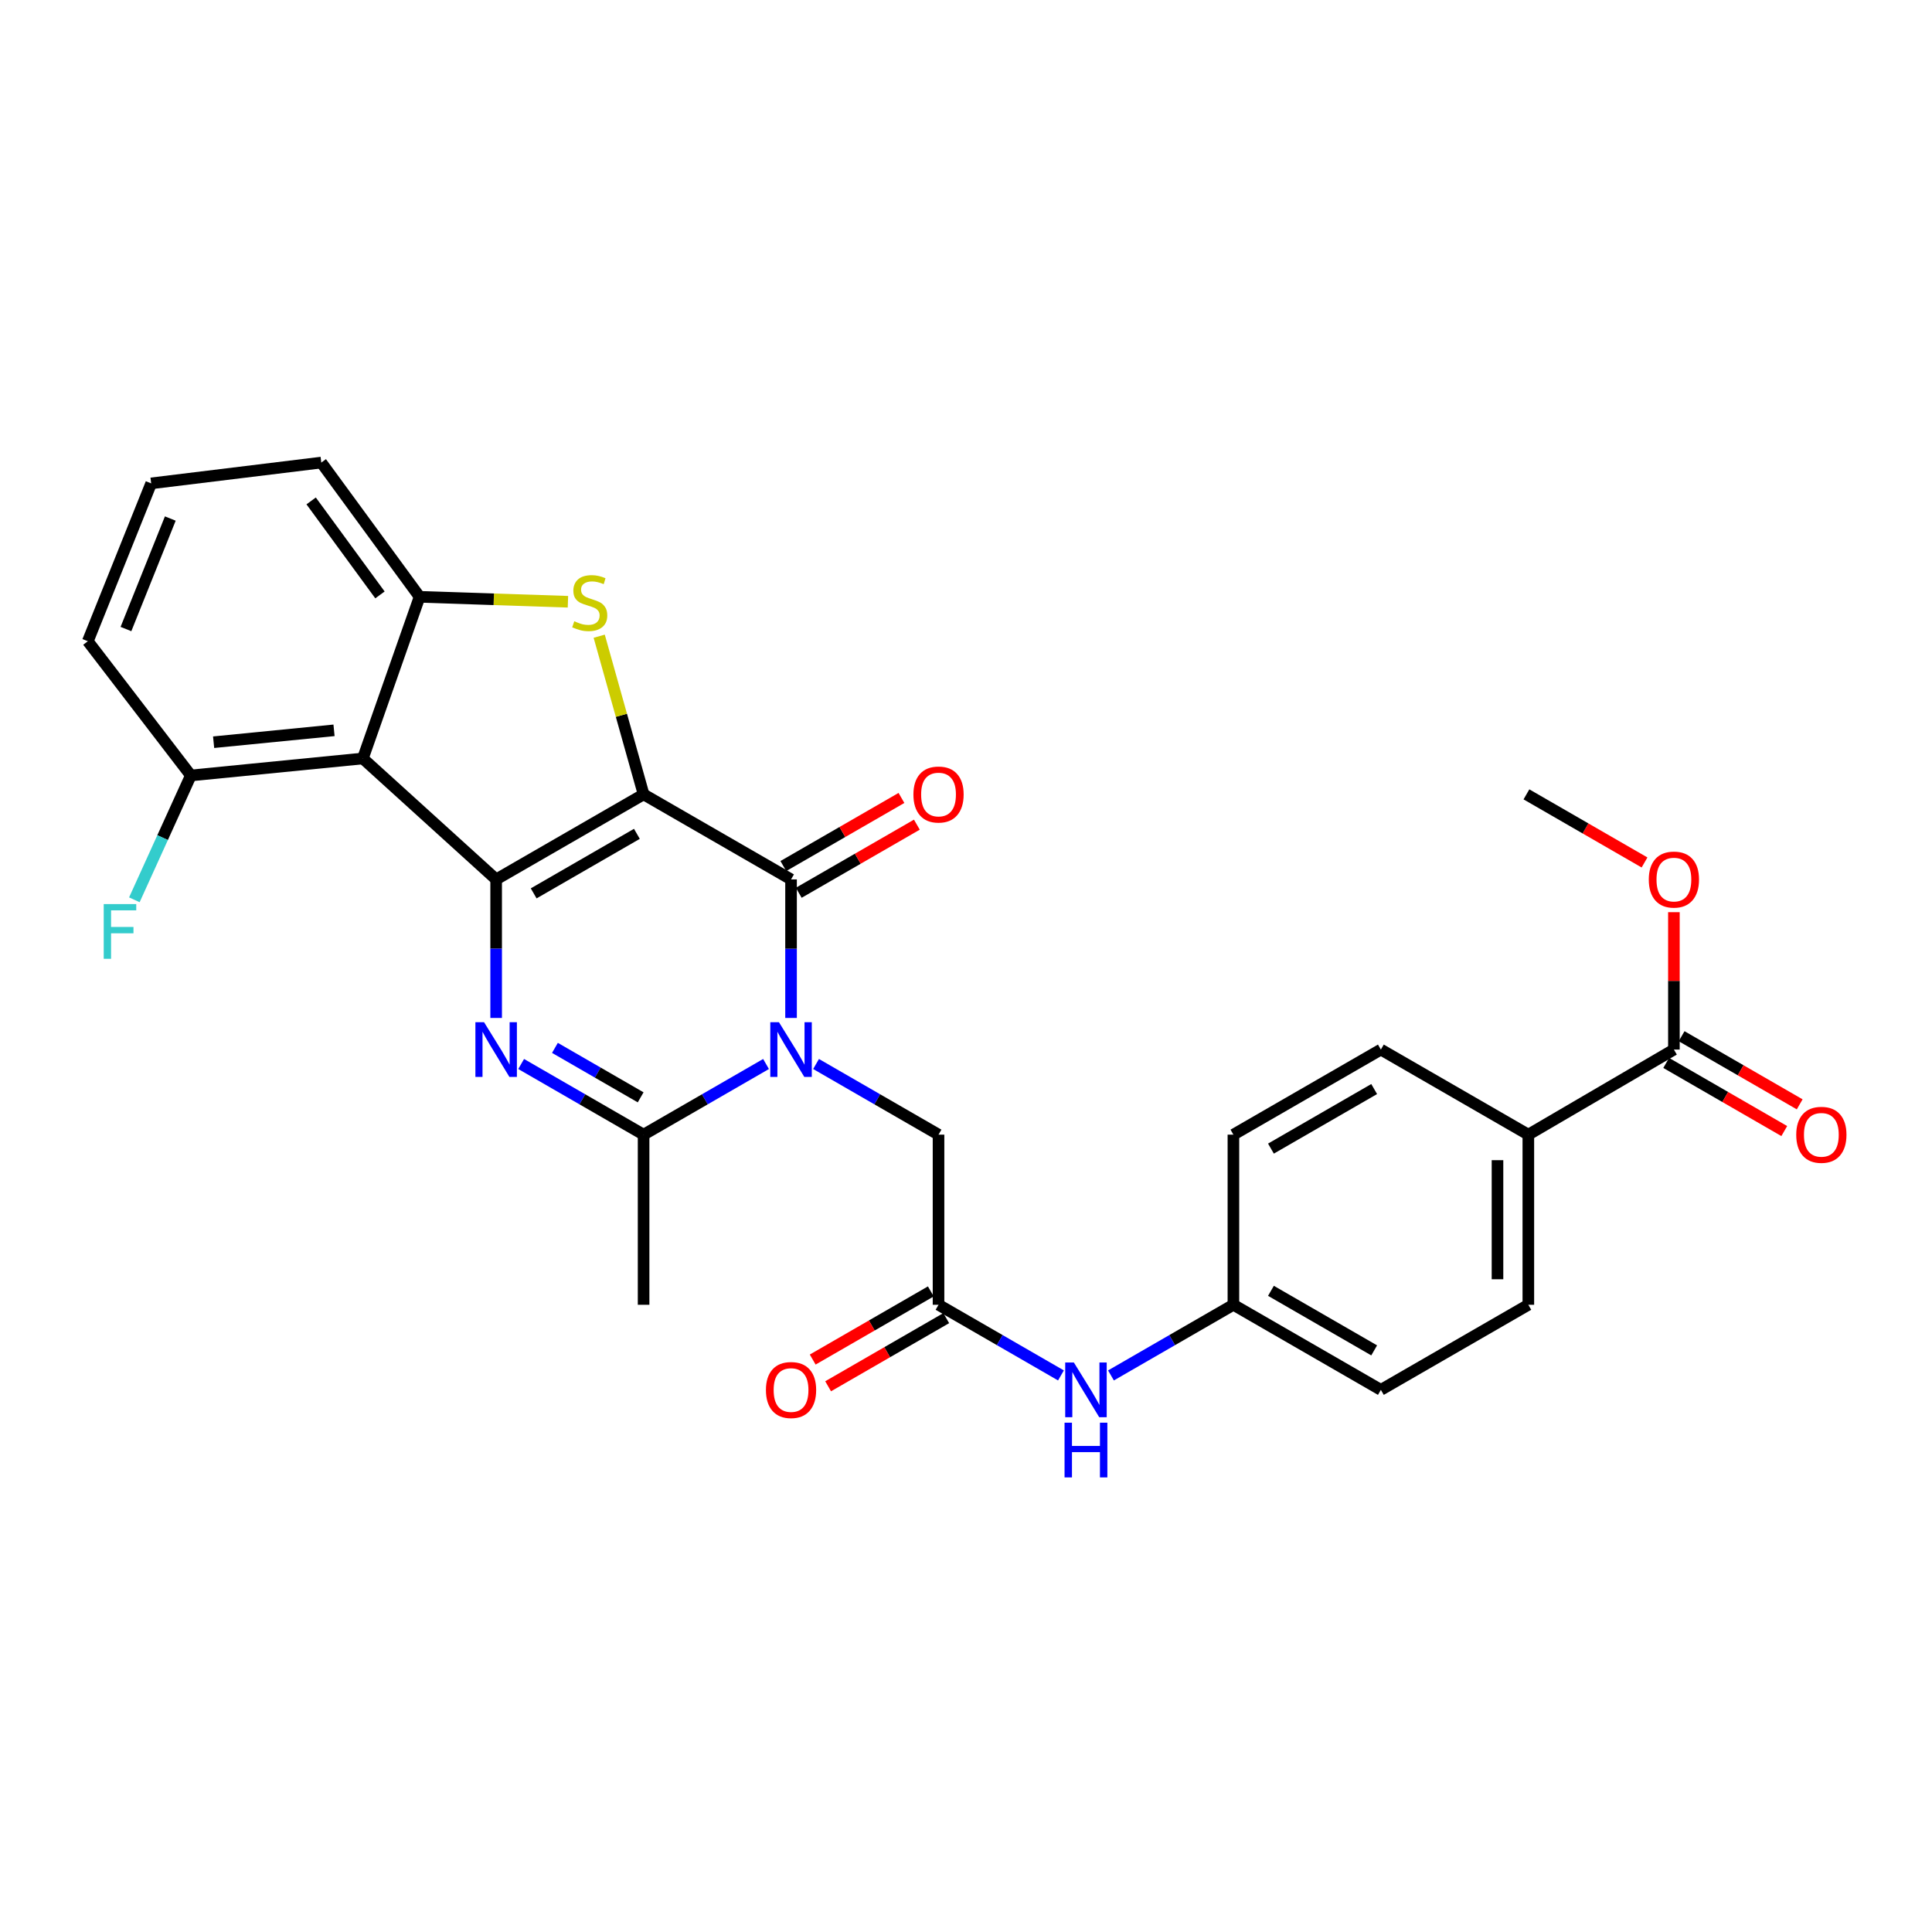 <?xml version='1.0' encoding='iso-8859-1'?>
<svg version='1.1' baseProfile='full'
              xmlns='http://www.w3.org/2000/svg'
                      xmlns:rdkit='http://www.rdkit.org/xml'
                      xmlns:xlink='http://www.w3.org/1999/xlink'
                  xml:space='preserve'
width='1000px' height='1000px' viewBox='0 0 1000 1000'>
<!-- END OF HEADER -->
<rect style='opacity:1.0;fill:#FFFFFF;stroke:none' width='1000' height='1000' x='0' y='0'> </rect>
<path class='bond-0' d='M 333.124,411.16 L 256.805,455.183' style='fill:none;fill-rule:evenodd;stroke:#000000;stroke-width:6px;stroke-linecap:butt;stroke-linejoin:miter;stroke-opacity:1' />
<path class='bond-0' d='M 329.654,431.594 L 276.231,462.41' style='fill:none;fill-rule:evenodd;stroke:#000000;stroke-width:6px;stroke-linecap:butt;stroke-linejoin:miter;stroke-opacity:1' />
<path class='bond-2' d='M 333.124,411.16 L 409.444,455.183' style='fill:none;fill-rule:evenodd;stroke:#000000;stroke-width:6px;stroke-linecap:butt;stroke-linejoin:miter;stroke-opacity:1' />
<path class='bond-4' d='M 333.124,411.16 L 321.635,370.229' style='fill:none;fill-rule:evenodd;stroke:#000000;stroke-width:6px;stroke-linecap:butt;stroke-linejoin:miter;stroke-opacity:1' />
<path class='bond-4' d='M 321.635,370.229 L 310.146,329.299' style='fill:none;fill-rule:evenodd;stroke:#CCCC00;stroke-width:6px;stroke-linecap:butt;stroke-linejoin:miter;stroke-opacity:1' />
<path class='bond-3' d='M 256.805,455.183 L 256.805,491.038' style='fill:none;fill-rule:evenodd;stroke:#000000;stroke-width:6px;stroke-linecap:butt;stroke-linejoin:miter;stroke-opacity:1' />
<path class='bond-3' d='M 256.805,491.038 L 256.805,526.893' style='fill:none;fill-rule:evenodd;stroke:#0000FF;stroke-width:6px;stroke-linecap:butt;stroke-linejoin:miter;stroke-opacity:1' />
<path class='bond-5' d='M 256.805,455.183 L 187.813,392.585' style='fill:none;fill-rule:evenodd;stroke:#000000;stroke-width:6px;stroke-linecap:butt;stroke-linejoin:miter;stroke-opacity:1' />
<path class='bond-1' d='M 409.444,526.893 L 409.444,491.038' style='fill:none;fill-rule:evenodd;stroke:#0000FF;stroke-width:6px;stroke-linecap:butt;stroke-linejoin:miter;stroke-opacity:1' />
<path class='bond-1' d='M 409.444,491.038 L 409.444,455.183' style='fill:none;fill-rule:evenodd;stroke:#000000;stroke-width:6px;stroke-linecap:butt;stroke-linejoin:miter;stroke-opacity:1' />
<path class='bond-6' d='M 396.501,550.724 L 364.812,569.01' style='fill:none;fill-rule:evenodd;stroke:#0000FF;stroke-width:6px;stroke-linecap:butt;stroke-linejoin:miter;stroke-opacity:1' />
<path class='bond-6' d='M 364.812,569.01 L 333.124,587.295' style='fill:none;fill-rule:evenodd;stroke:#000000;stroke-width:6px;stroke-linecap:butt;stroke-linejoin:miter;stroke-opacity:1' />
<path class='bond-8' d='M 422.387,550.722 L 454.084,569.009' style='fill:none;fill-rule:evenodd;stroke:#0000FF;stroke-width:6px;stroke-linecap:butt;stroke-linejoin:miter;stroke-opacity:1' />
<path class='bond-8' d='M 454.084,569.009 L 485.781,587.295' style='fill:none;fill-rule:evenodd;stroke:#000000;stroke-width:6px;stroke-linecap:butt;stroke-linejoin:miter;stroke-opacity:1' />
<path class='bond-11' d='M 413.432,462.098 L 443.999,444.47' style='fill:none;fill-rule:evenodd;stroke:#000000;stroke-width:6px;stroke-linecap:butt;stroke-linejoin:miter;stroke-opacity:1' />
<path class='bond-11' d='M 443.999,444.47 L 474.566,426.843' style='fill:none;fill-rule:evenodd;stroke:#FF0000;stroke-width:6px;stroke-linecap:butt;stroke-linejoin:miter;stroke-opacity:1' />
<path class='bond-11' d='M 405.455,448.267 L 436.022,430.639' style='fill:none;fill-rule:evenodd;stroke:#000000;stroke-width:6px;stroke-linecap:butt;stroke-linejoin:miter;stroke-opacity:1' />
<path class='bond-11' d='M 436.022,430.639 L 466.589,413.012' style='fill:none;fill-rule:evenodd;stroke:#FF0000;stroke-width:6px;stroke-linecap:butt;stroke-linejoin:miter;stroke-opacity:1' />
<path class='bond-30' d='M 269.748,550.724 L 301.436,569.01' style='fill:none;fill-rule:evenodd;stroke:#0000FF;stroke-width:6px;stroke-linecap:butt;stroke-linejoin:miter;stroke-opacity:1' />
<path class='bond-30' d='M 301.436,569.01 L 333.124,587.295' style='fill:none;fill-rule:evenodd;stroke:#000000;stroke-width:6px;stroke-linecap:butt;stroke-linejoin:miter;stroke-opacity:1' />
<path class='bond-30' d='M 287.234,542.38 L 309.416,555.18' style='fill:none;fill-rule:evenodd;stroke:#0000FF;stroke-width:6px;stroke-linecap:butt;stroke-linejoin:miter;stroke-opacity:1' />
<path class='bond-30' d='M 309.416,555.18 L 331.598,567.981' style='fill:none;fill-rule:evenodd;stroke:#000000;stroke-width:6px;stroke-linecap:butt;stroke-linejoin:miter;stroke-opacity:1' />
<path class='bond-7' d='M 293.962,311.465 L 255.572,310.189' style='fill:none;fill-rule:evenodd;stroke:#CCCC00;stroke-width:6px;stroke-linecap:butt;stroke-linejoin:miter;stroke-opacity:1' />
<path class='bond-7' d='M 255.572,310.189 L 217.182,308.913' style='fill:none;fill-rule:evenodd;stroke:#000000;stroke-width:6px;stroke-linecap:butt;stroke-linejoin:miter;stroke-opacity:1' />
<path class='bond-12' d='M 187.813,392.585 L 98.782,401.376' style='fill:none;fill-rule:evenodd;stroke:#000000;stroke-width:6px;stroke-linecap:butt;stroke-linejoin:miter;stroke-opacity:1' />
<path class='bond-12' d='M 172.889,378.015 L 110.568,384.168' style='fill:none;fill-rule:evenodd;stroke:#000000;stroke-width:6px;stroke-linecap:butt;stroke-linejoin:miter;stroke-opacity:1' />
<path class='bond-29' d='M 187.813,392.585 L 217.182,308.913' style='fill:none;fill-rule:evenodd;stroke:#000000;stroke-width:6px;stroke-linecap:butt;stroke-linejoin:miter;stroke-opacity:1' />
<path class='bond-22' d='M 333.124,587.295 L 333.124,675.35' style='fill:none;fill-rule:evenodd;stroke:#000000;stroke-width:6px;stroke-linecap:butt;stroke-linejoin:miter;stroke-opacity:1' />
<path class='bond-23' d='M 217.182,308.913 L 166.302,239.424' style='fill:none;fill-rule:evenodd;stroke:#000000;stroke-width:6px;stroke-linecap:butt;stroke-linejoin:miter;stroke-opacity:1' />
<path class='bond-23' d='M 196.667,307.922 L 161.052,259.279' style='fill:none;fill-rule:evenodd;stroke:#000000;stroke-width:6px;stroke-linecap:butt;stroke-linejoin:miter;stroke-opacity:1' />
<path class='bond-9' d='M 485.781,587.295 L 485.781,675.35' style='fill:none;fill-rule:evenodd;stroke:#000000;stroke-width:6px;stroke-linecap:butt;stroke-linejoin:miter;stroke-opacity:1' />
<path class='bond-13' d='M 485.781,675.35 L 517.464,693.635' style='fill:none;fill-rule:evenodd;stroke:#000000;stroke-width:6px;stroke-linecap:butt;stroke-linejoin:miter;stroke-opacity:1' />
<path class='bond-13' d='M 517.464,693.635 L 549.148,711.921' style='fill:none;fill-rule:evenodd;stroke:#0000FF;stroke-width:6px;stroke-linecap:butt;stroke-linejoin:miter;stroke-opacity:1' />
<path class='bond-15' d='M 481.791,668.435 L 451.224,686.07' style='fill:none;fill-rule:evenodd;stroke:#000000;stroke-width:6px;stroke-linecap:butt;stroke-linejoin:miter;stroke-opacity:1' />
<path class='bond-15' d='M 451.224,686.07 L 420.657,703.705' style='fill:none;fill-rule:evenodd;stroke:#FF0000;stroke-width:6px;stroke-linecap:butt;stroke-linejoin:miter;stroke-opacity:1' />
<path class='bond-15' d='M 489.77,682.265 L 459.203,699.9' style='fill:none;fill-rule:evenodd;stroke:#000000;stroke-width:6px;stroke-linecap:butt;stroke-linejoin:miter;stroke-opacity:1' />
<path class='bond-15' d='M 459.203,699.9 L 428.636,717.534' style='fill:none;fill-rule:evenodd;stroke:#FF0000;stroke-width:6px;stroke-linecap:butt;stroke-linejoin:miter;stroke-opacity:1' />
<path class='bond-10' d='M 866.41,543.255 L 791.066,587.295' style='fill:none;fill-rule:evenodd;stroke:#000000;stroke-width:6px;stroke-linecap:butt;stroke-linejoin:miter;stroke-opacity:1' />
<path class='bond-16' d='M 862.42,550.169 L 892.978,567.803' style='fill:none;fill-rule:evenodd;stroke:#000000;stroke-width:6px;stroke-linecap:butt;stroke-linejoin:miter;stroke-opacity:1' />
<path class='bond-16' d='M 892.978,567.803 L 923.536,585.437' style='fill:none;fill-rule:evenodd;stroke:#FF0000;stroke-width:6px;stroke-linecap:butt;stroke-linejoin:miter;stroke-opacity:1' />
<path class='bond-16' d='M 870.4,536.34 L 900.958,553.974' style='fill:none;fill-rule:evenodd;stroke:#000000;stroke-width:6px;stroke-linecap:butt;stroke-linejoin:miter;stroke-opacity:1' />
<path class='bond-16' d='M 900.958,553.974 L 931.516,571.608' style='fill:none;fill-rule:evenodd;stroke:#FF0000;stroke-width:6px;stroke-linecap:butt;stroke-linejoin:miter;stroke-opacity:1' />
<path class='bond-21' d='M 866.41,543.255 L 866.41,507.7' style='fill:none;fill-rule:evenodd;stroke:#000000;stroke-width:6px;stroke-linecap:butt;stroke-linejoin:miter;stroke-opacity:1' />
<path class='bond-21' d='M 866.41,507.7 L 866.41,472.144' style='fill:none;fill-rule:evenodd;stroke:#FF0000;stroke-width:6px;stroke-linecap:butt;stroke-linejoin:miter;stroke-opacity:1' />
<path class='bond-20' d='M 98.782,401.376 L 84.163,433.556' style='fill:none;fill-rule:evenodd;stroke:#000000;stroke-width:6px;stroke-linecap:butt;stroke-linejoin:miter;stroke-opacity:1' />
<path class='bond-20' d='M 84.163,433.556 L 69.544,465.736' style='fill:none;fill-rule:evenodd;stroke:#33CCCC;stroke-width:6px;stroke-linecap:butt;stroke-linejoin:miter;stroke-opacity:1' />
<path class='bond-27' d='M 98.782,401.376 L 45.455,331.904' style='fill:none;fill-rule:evenodd;stroke:#000000;stroke-width:6px;stroke-linecap:butt;stroke-linejoin:miter;stroke-opacity:1' />
<path class='bond-19' d='M 575.034,711.922 L 606.722,693.636' style='fill:none;fill-rule:evenodd;stroke:#0000FF;stroke-width:6px;stroke-linecap:butt;stroke-linejoin:miter;stroke-opacity:1' />
<path class='bond-19' d='M 606.722,693.636 L 638.41,675.35' style='fill:none;fill-rule:evenodd;stroke:#000000;stroke-width:6px;stroke-linecap:butt;stroke-linejoin:miter;stroke-opacity:1' />
<path class='bond-14' d='M 791.066,587.295 L 791.066,675.35' style='fill:none;fill-rule:evenodd;stroke:#000000;stroke-width:6px;stroke-linecap:butt;stroke-linejoin:miter;stroke-opacity:1' />
<path class='bond-14' d='M 775.1,600.504 L 775.1,662.142' style='fill:none;fill-rule:evenodd;stroke:#000000;stroke-width:6px;stroke-linecap:butt;stroke-linejoin:miter;stroke-opacity:1' />
<path class='bond-32' d='M 791.066,587.295 L 714.738,543.255' style='fill:none;fill-rule:evenodd;stroke:#000000;stroke-width:6px;stroke-linecap:butt;stroke-linejoin:miter;stroke-opacity:1' />
<path class='bond-17' d='M 791.066,675.35 L 714.738,719.391' style='fill:none;fill-rule:evenodd;stroke:#000000;stroke-width:6px;stroke-linecap:butt;stroke-linejoin:miter;stroke-opacity:1' />
<path class='bond-18' d='M 714.738,543.255 L 638.41,587.295' style='fill:none;fill-rule:evenodd;stroke:#000000;stroke-width:6px;stroke-linecap:butt;stroke-linejoin:miter;stroke-opacity:1' />
<path class='bond-18' d='M 711.269,563.69 L 657.839,594.519' style='fill:none;fill-rule:evenodd;stroke:#000000;stroke-width:6px;stroke-linecap:butt;stroke-linejoin:miter;stroke-opacity:1' />
<path class='bond-24' d='M 638.41,675.35 L 638.41,587.295' style='fill:none;fill-rule:evenodd;stroke:#000000;stroke-width:6px;stroke-linecap:butt;stroke-linejoin:miter;stroke-opacity:1' />
<path class='bond-25' d='M 638.41,675.35 L 714.738,719.391' style='fill:none;fill-rule:evenodd;stroke:#000000;stroke-width:6px;stroke-linecap:butt;stroke-linejoin:miter;stroke-opacity:1' />
<path class='bond-25' d='M 657.839,668.127 L 711.269,698.955' style='fill:none;fill-rule:evenodd;stroke:#000000;stroke-width:6px;stroke-linecap:butt;stroke-linejoin:miter;stroke-opacity:1' />
<path class='bond-28' d='M 851.207,446.414 L 820.644,428.787' style='fill:none;fill-rule:evenodd;stroke:#FF0000;stroke-width:6px;stroke-linecap:butt;stroke-linejoin:miter;stroke-opacity:1' />
<path class='bond-28' d='M 820.644,428.787 L 790.082,411.16' style='fill:none;fill-rule:evenodd;stroke:#000000;stroke-width:6px;stroke-linecap:butt;stroke-linejoin:miter;stroke-opacity:1' />
<path class='bond-26' d='M 166.302,239.424 L 78.248,250.192' style='fill:none;fill-rule:evenodd;stroke:#000000;stroke-width:6px;stroke-linecap:butt;stroke-linejoin:miter;stroke-opacity:1' />
<path class='bond-31' d='M 78.248,250.192 L 45.455,331.904' style='fill:none;fill-rule:evenodd;stroke:#000000;stroke-width:6px;stroke-linecap:butt;stroke-linejoin:miter;stroke-opacity:1' />
<path class='bond-31' d='M 88.146,268.396 L 65.191,325.594' style='fill:none;fill-rule:evenodd;stroke:#000000;stroke-width:6px;stroke-linecap:butt;stroke-linejoin:miter;stroke-opacity:1' />
<path  class='atom-2' d='M 403.184 529.095
L 412.464 544.095
Q 413.384 545.575, 414.864 548.255
Q 416.344 550.935, 416.424 551.095
L 416.424 529.095
L 420.184 529.095
L 420.184 557.415
L 416.304 557.415
L 406.344 541.015
Q 405.184 539.095, 403.944 536.895
Q 402.744 534.695, 402.384 534.015
L 402.384 557.415
L 398.704 557.415
L 398.704 529.095
L 403.184 529.095
' fill='#0000FF'/>
<path  class='atom-4' d='M 250.545 529.095
L 259.825 544.095
Q 260.745 545.575, 262.225 548.255
Q 263.705 550.935, 263.785 551.095
L 263.785 529.095
L 267.545 529.095
L 267.545 557.415
L 263.665 557.415
L 253.705 541.015
Q 252.545 539.095, 251.305 536.895
Q 250.105 534.695, 249.745 534.015
L 249.745 557.415
L 246.065 557.415
L 246.065 529.095
L 250.545 529.095
' fill='#0000FF'/>
<path  class='atom-5' d='M 297.245 321.56
Q 297.565 321.68, 298.885 322.24
Q 300.205 322.8, 301.645 323.16
Q 303.125 323.48, 304.565 323.48
Q 307.245 323.48, 308.805 322.2
Q 310.365 320.88, 310.365 318.6
Q 310.365 317.04, 309.565 316.08
Q 308.805 315.12, 307.605 314.6
Q 306.405 314.08, 304.405 313.48
Q 301.885 312.72, 300.365 312
Q 298.885 311.28, 297.805 309.76
Q 296.765 308.24, 296.765 305.68
Q 296.765 302.12, 299.165 299.92
Q 301.605 297.72, 306.405 297.72
Q 309.685 297.72, 313.405 299.28
L 312.485 302.36
Q 309.085 300.96, 306.525 300.96
Q 303.765 300.96, 302.245 302.12
Q 300.725 303.24, 300.765 305.2
Q 300.765 306.72, 301.525 307.64
Q 302.325 308.56, 303.445 309.08
Q 304.605 309.6, 306.525 310.2
Q 309.085 311, 310.605 311.8
Q 312.125 312.6, 313.205 314.24
Q 314.325 315.84, 314.325 318.6
Q 314.325 322.52, 311.685 324.64
Q 309.085 326.72, 304.725 326.72
Q 302.205 326.72, 300.285 326.16
Q 298.405 325.64, 296.165 324.72
L 297.245 321.56
' fill='#CCCC00'/>
<path  class='atom-12' d='M 472.781 411.24
Q 472.781 404.44, 476.141 400.64
Q 479.501 396.84, 485.781 396.84
Q 492.061 396.84, 495.421 400.64
Q 498.781 404.44, 498.781 411.24
Q 498.781 418.12, 495.381 422.04
Q 491.981 425.92, 485.781 425.92
Q 479.541 425.92, 476.141 422.04
Q 472.781 418.16, 472.781 411.24
M 485.781 422.72
Q 490.101 422.72, 492.421 419.84
Q 494.781 416.92, 494.781 411.24
Q 494.781 405.68, 492.421 402.88
Q 490.101 400.04, 485.781 400.04
Q 481.461 400.04, 479.101 402.84
Q 476.781 405.64, 476.781 411.24
Q 476.781 416.96, 479.101 419.84
Q 481.461 422.72, 485.781 422.72
' fill='#FF0000'/>
<path  class='atom-14' d='M 555.831 705.231
L 565.111 720.231
Q 566.031 721.711, 567.511 724.391
Q 568.991 727.071, 569.071 727.231
L 569.071 705.231
L 572.831 705.231
L 572.831 733.551
L 568.951 733.551
L 558.991 717.151
Q 557.831 715.231, 556.591 713.031
Q 555.391 710.831, 555.031 710.151
L 555.031 733.551
L 551.351 733.551
L 551.351 705.231
L 555.831 705.231
' fill='#0000FF'/>
<path  class='atom-14' d='M 551.011 736.383
L 554.851 736.383
L 554.851 748.423
L 569.331 748.423
L 569.331 736.383
L 573.171 736.383
L 573.171 764.703
L 569.331 764.703
L 569.331 751.623
L 554.851 751.623
L 554.851 764.703
L 551.011 764.703
L 551.011 736.383
' fill='#0000FF'/>
<path  class='atom-16' d='M 396.444 719.471
Q 396.444 712.671, 399.804 708.871
Q 403.164 705.071, 409.444 705.071
Q 415.724 705.071, 419.084 708.871
Q 422.444 712.671, 422.444 719.471
Q 422.444 726.351, 419.044 730.271
Q 415.644 734.151, 409.444 734.151
Q 403.204 734.151, 399.804 730.271
Q 396.444 726.391, 396.444 719.471
M 409.444 730.951
Q 413.764 730.951, 416.084 728.071
Q 418.444 725.151, 418.444 719.471
Q 418.444 713.911, 416.084 711.111
Q 413.764 708.271, 409.444 708.271
Q 405.124 708.271, 402.764 711.071
Q 400.444 713.871, 400.444 719.471
Q 400.444 725.191, 402.764 728.071
Q 405.124 730.951, 409.444 730.951
' fill='#FF0000'/>
<path  class='atom-17' d='M 929.729 587.375
Q 929.729 580.575, 933.089 576.775
Q 936.449 572.975, 942.729 572.975
Q 949.009 572.975, 952.369 576.775
Q 955.729 580.575, 955.729 587.375
Q 955.729 594.255, 952.329 598.175
Q 948.929 602.055, 942.729 602.055
Q 936.489 602.055, 933.089 598.175
Q 929.729 594.295, 929.729 587.375
M 942.729 598.855
Q 947.049 598.855, 949.369 595.975
Q 951.729 593.055, 951.729 587.375
Q 951.729 581.815, 949.369 579.015
Q 947.049 576.175, 942.729 576.175
Q 938.409 576.175, 936.049 578.975
Q 933.729 581.775, 933.729 587.375
Q 933.729 593.095, 936.049 595.975
Q 938.409 598.855, 942.729 598.855
' fill='#FF0000'/>
<path  class='atom-21' d='M 53.684 467.952
L 70.524 467.952
L 70.524 471.192
L 57.484 471.192
L 57.484 479.792
L 69.084 479.792
L 69.084 483.072
L 57.484 483.072
L 57.484 496.272
L 53.684 496.272
L 53.684 467.952
' fill='#33CCCC'/>
<path  class='atom-22' d='M 853.41 455.263
Q 853.41 448.463, 856.77 444.663
Q 860.13 440.863, 866.41 440.863
Q 872.69 440.863, 876.05 444.663
Q 879.41 448.463, 879.41 455.263
Q 879.41 462.143, 876.01 466.063
Q 872.61 469.943, 866.41 469.943
Q 860.17 469.943, 856.77 466.063
Q 853.41 462.183, 853.41 455.263
M 866.41 466.743
Q 870.73 466.743, 873.05 463.863
Q 875.41 460.943, 875.41 455.263
Q 875.41 449.703, 873.05 446.903
Q 870.73 444.063, 866.41 444.063
Q 862.09 444.063, 859.73 446.863
Q 857.41 449.663, 857.41 455.263
Q 857.41 460.983, 859.73 463.863
Q 862.09 466.743, 866.41 466.743
' fill='#FF0000'/>
</svg>
